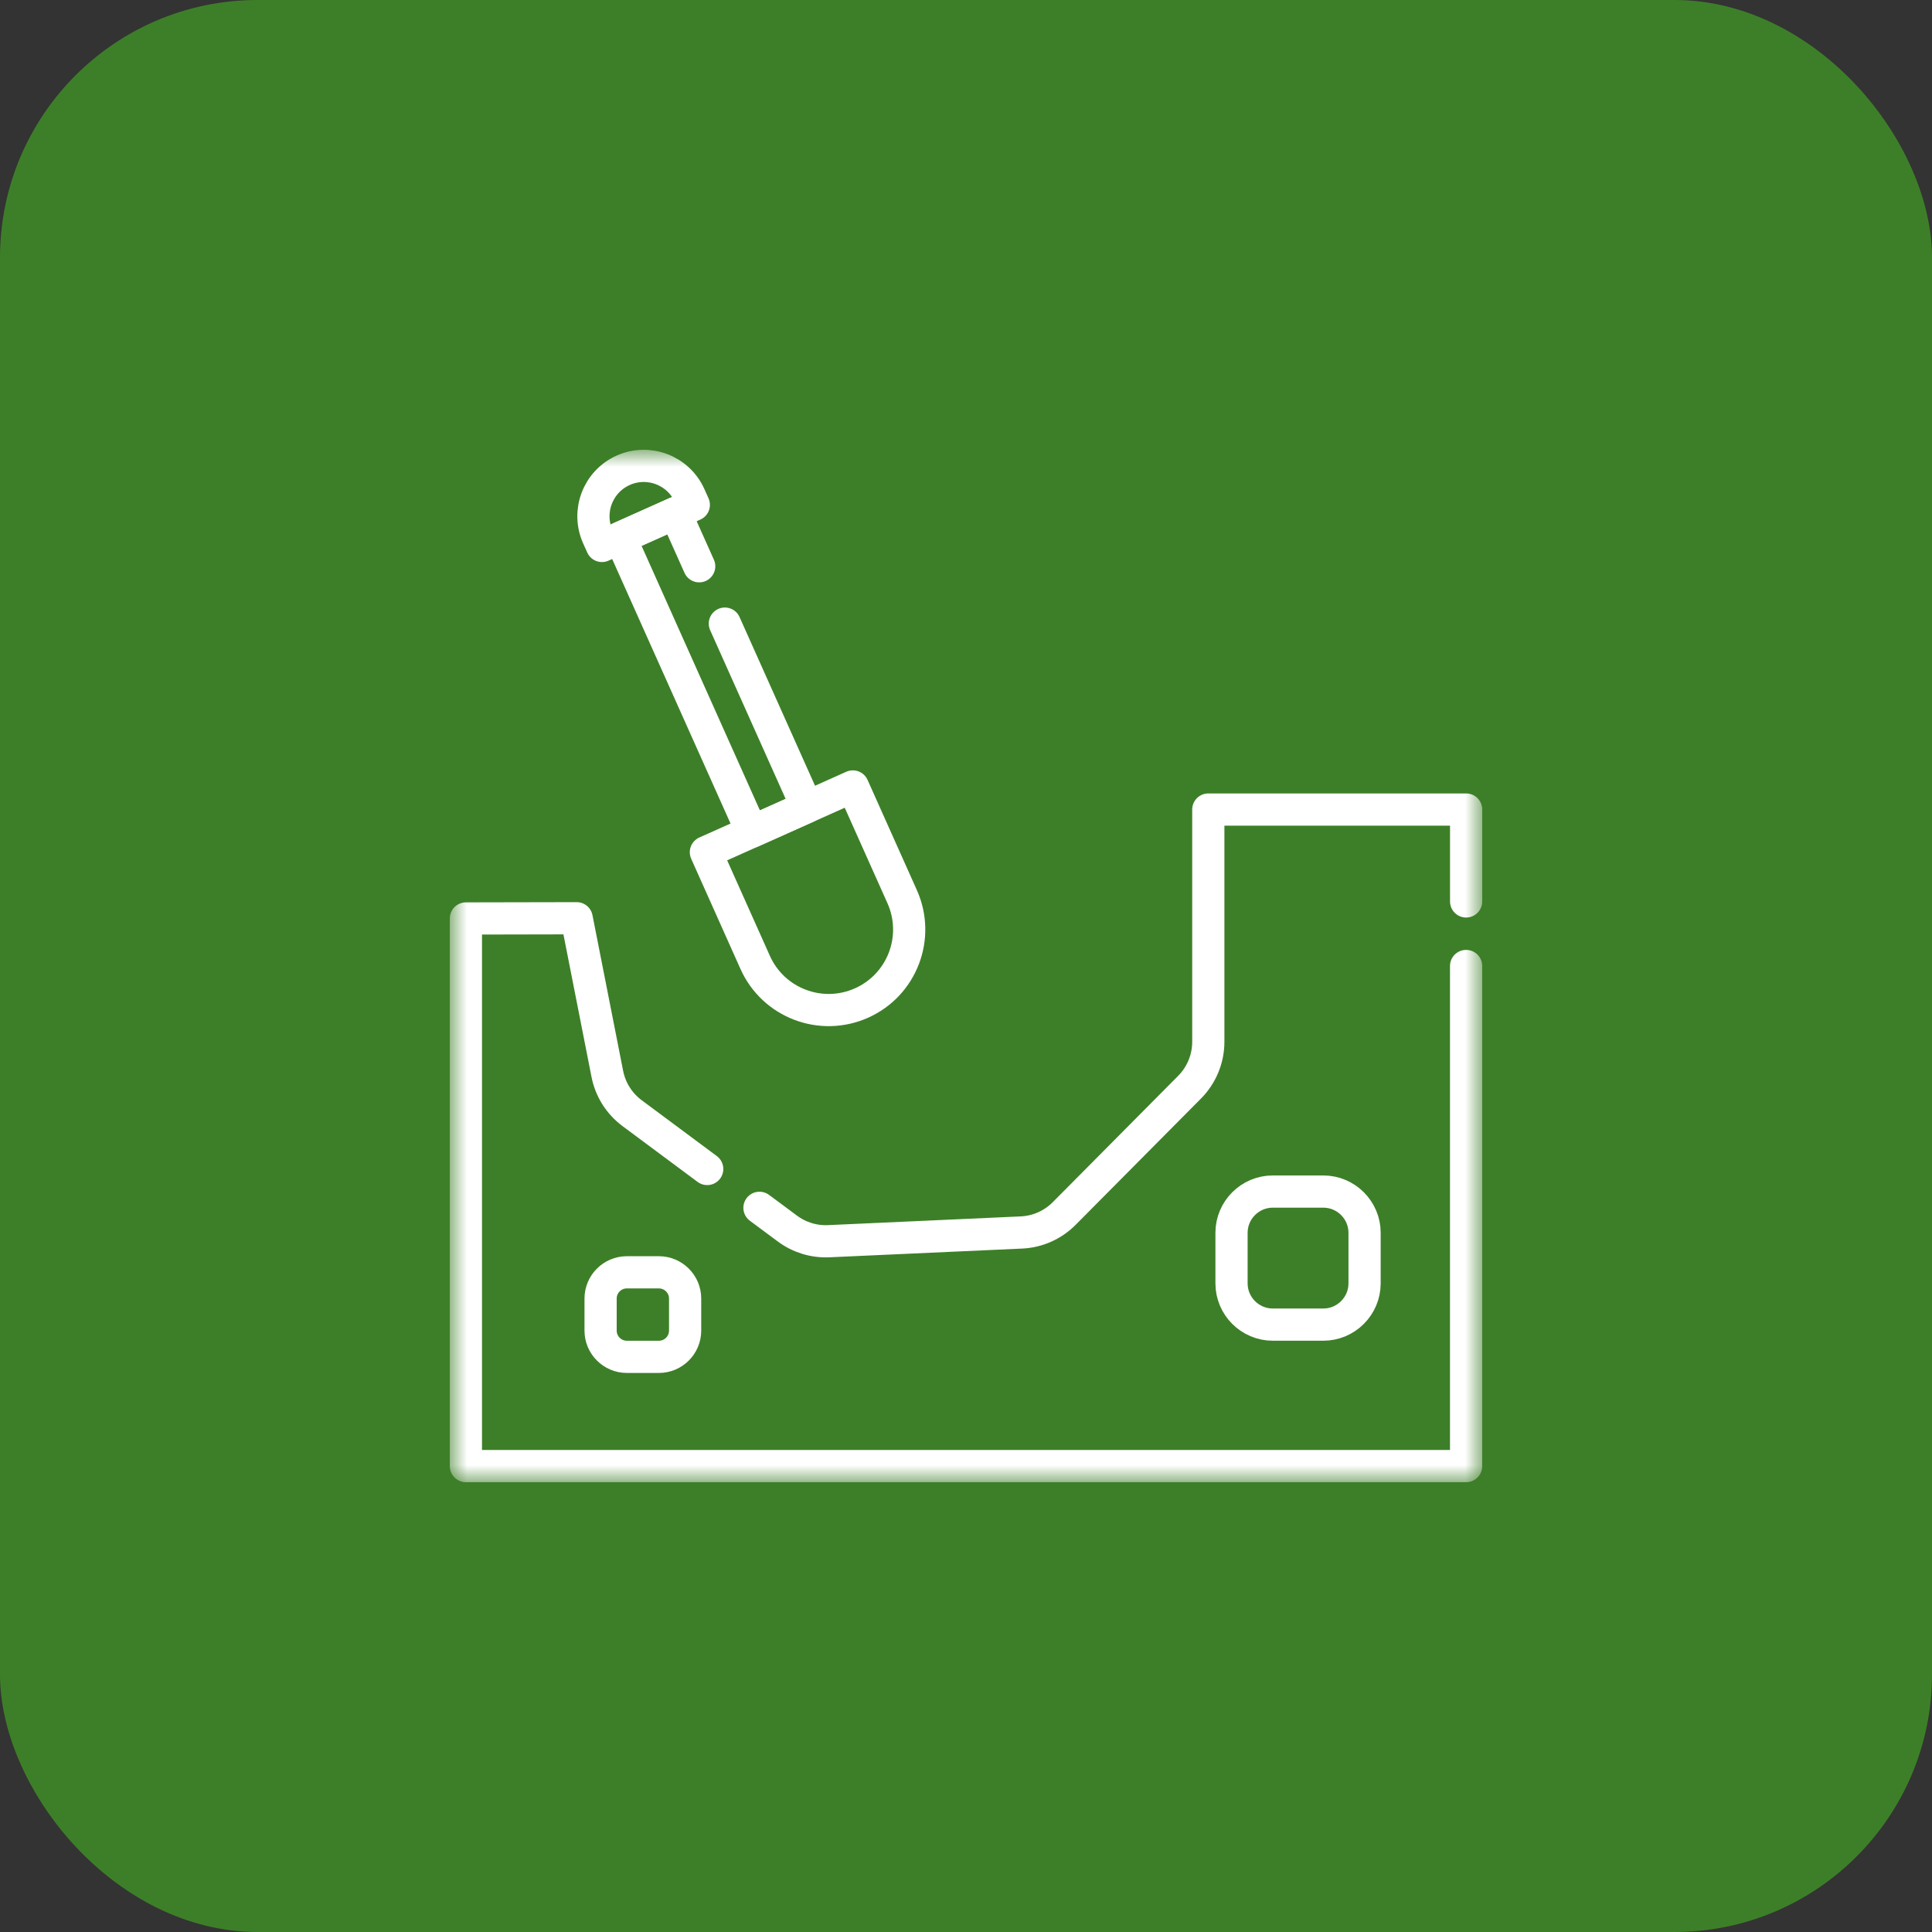 <?xml version="1.0" encoding="UTF-8"?> <svg xmlns="http://www.w3.org/2000/svg" width="60" height="60" viewBox="0 0 60 60" fill="none"><rect x="0" y="0" width="60" height="60" fill="#333333" stroke="none"/><rect width="60" height="60" rx="8" fill="#3D7F28"></rect><mask id="mask0_141_924" style="mask-type:luminance" maskUnits="userSpaceOnUse" x="14" y="14" width="32" height="32"><path d="M45.5 45.5V14.5H14.5V45.5H45.5Z" fill="white" stroke="white"></path></mask><g mask="url(#mask0_141_924)"><path d="M21.963 36.304L19.63 34.57C19.231 34.273 18.957 33.839 18.861 33.351L17.909 28.517L14.469 28.524V45.531H45.531V30" stroke="white" stroke-miterlimit="10" stroke-linecap="round" stroke-linejoin="round"></path><path d="M45.532 27.995V25.141H37.525V32.353C37.525 32.881 37.316 33.388 36.944 33.763L33.049 37.687C32.695 38.043 32.221 38.254 31.72 38.276L25.736 38.547C25.276 38.568 24.823 38.429 24.453 38.154L23.586 37.51" stroke="white" stroke-miterlimit="10" stroke-linecap="round" stroke-linejoin="round"></path><path d="M26.757 31.149C25.496 31.713 24.017 31.149 23.453 29.889L21.922 26.466L26.486 24.424L28.017 27.846C28.581 29.107 28.017 30.586 26.757 31.149Z" stroke="white" stroke-miterlimit="10" stroke-linecap="round" stroke-linejoin="round"></path><path d="M22.511 19.367L25.059 25.062L23.348 25.828L19.264 16.7L20.975 15.934L21.714 17.586" stroke="white" stroke-miterlimit="10" stroke-linecap="round" stroke-linejoin="round"></path><path d="M21.547 15.679L18.694 16.955L18.566 16.67C18.214 15.882 18.567 14.958 19.354 14.605C20.142 14.253 21.066 14.606 21.419 15.393L21.547 15.679Z" stroke="white" stroke-miterlimit="10" stroke-linecap="round" stroke-linejoin="round"></path><path d="M41.098 41.137H39.526C38.822 41.137 38.246 40.561 38.246 39.857V38.285C38.246 37.581 38.822 37.005 39.526 37.005H41.098C41.802 37.005 42.378 37.581 42.378 38.285V39.857C42.378 40.561 41.802 41.137 41.098 41.137Z" stroke="white" stroke-miterlimit="10" stroke-linecap="round" stroke-linejoin="round"></path><path d="M20.464 42.138H19.466C19.018 42.138 18.652 41.772 18.652 41.324V40.326C18.652 39.879 19.018 39.513 19.466 39.513H20.464C20.911 39.513 21.277 39.879 21.277 40.326V41.324C21.277 41.772 20.911 42.138 20.464 42.138Z" stroke="white" stroke-miterlimit="10" stroke-linecap="round" stroke-linejoin="round"></path></g></svg> 
